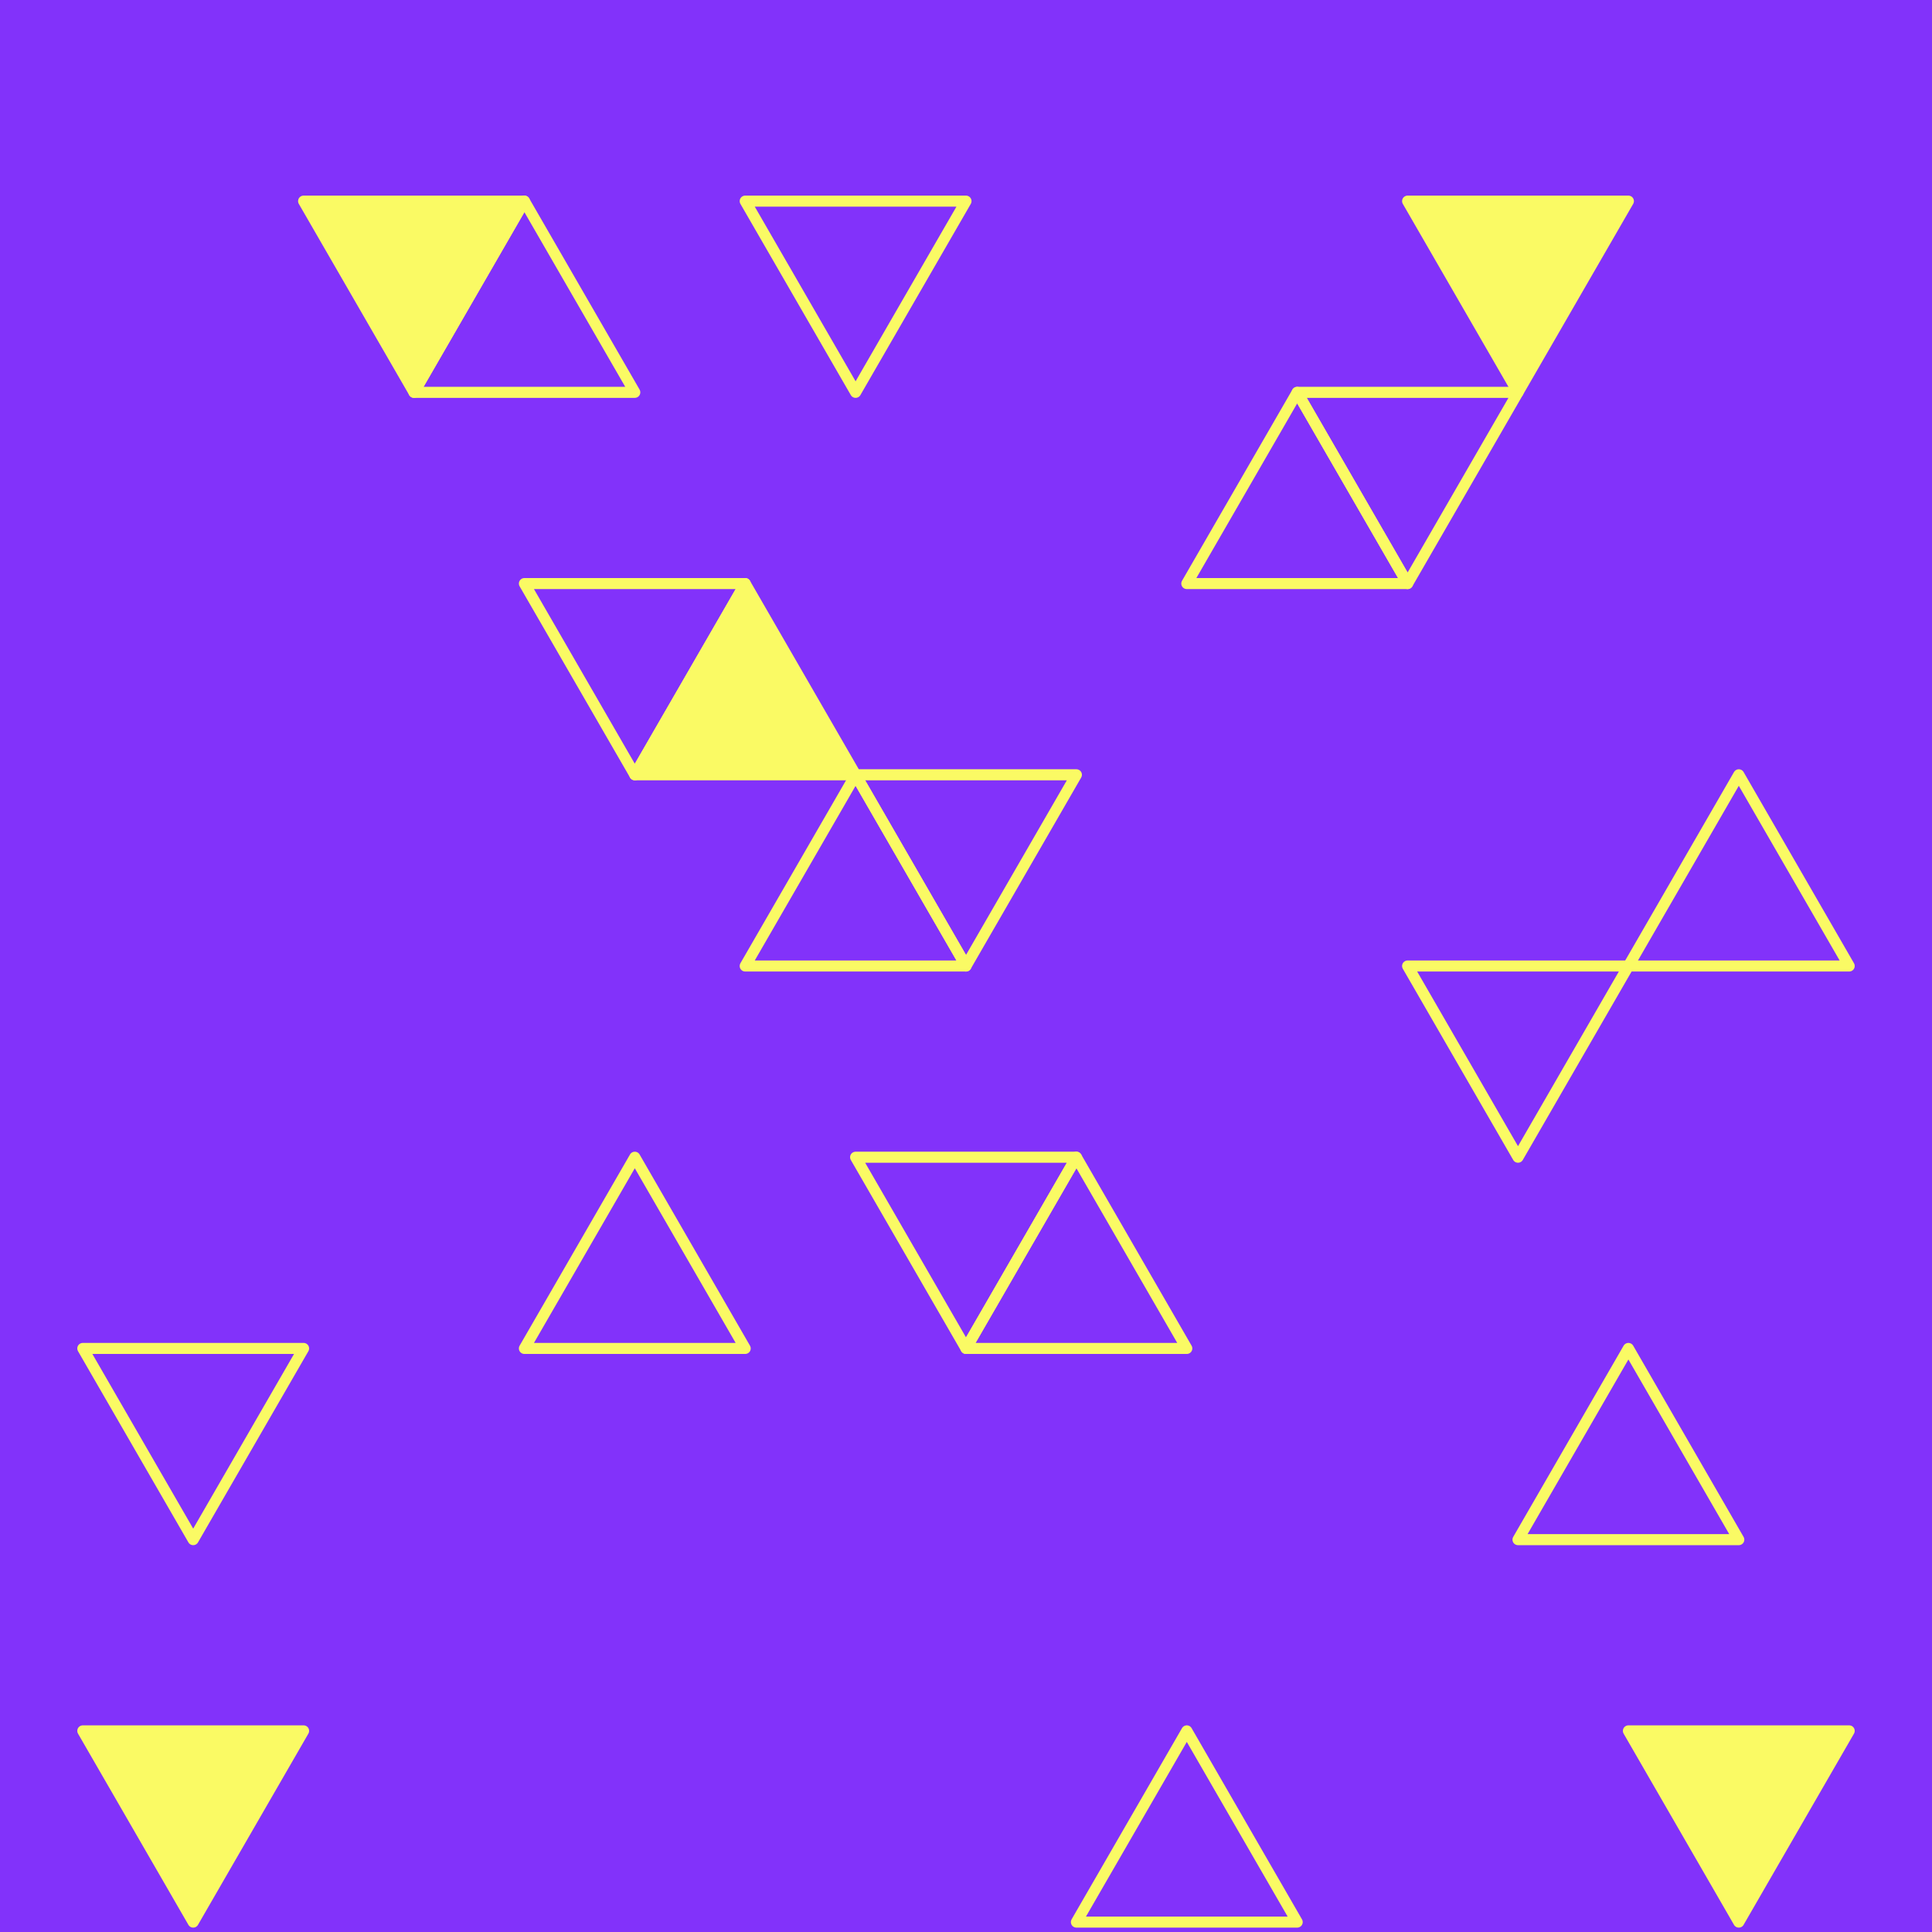 <?xml version="1.0" encoding="UTF-8"?>
<svg width="350" height="350" viewBox="0 0 350 350" xmlns="http://www.w3.org/2000/svg">
	<defs>
		<clipPath id="canvas-clip">
			<rect width="350" height="350"/>
		</clipPath>
	</defs>
	<rect width="350" height="350" fill="#8232fa"/>
	<g id="triangles" clip-path="url(#canvas-clip)">
		<path d="M 55 36.436 L 95 36.436 L 75 71.077 Z" fill="#fafa64" stroke="#fafa64" stroke-width="2" stroke-linejoin="round"/>
		<path d="M 115 71.077 L 75 71.077 L 95 36.436 Z" fill="none" stroke="#fafa64" stroke-width="2" stroke-linejoin="round"/>
		<path d="M 175 36.436 L 155 71.077 L 135 36.436 Z" fill="none" stroke="#fafa64" stroke-width="2" stroke-linejoin="round"/>
		<path d="M 235 71.077 L 275 71.077 L 255 105.718 Z" fill="none" stroke="#fafa64" stroke-width="2" stroke-linejoin="round"/>
		<path d="M 235 71.077 L 255 105.718 L 215 105.718 Z" fill="none" stroke="#fafa64" stroke-width="2" stroke-linejoin="round"/>
		<path d="M 295 36.436 L 275 71.077 L 255 36.436 Z" fill="#fafa64" stroke="#fafa64" stroke-width="2" stroke-linejoin="round"/>
		<path d="M 115 140.359 L 95 105.718 L 135 105.718 Z" fill="none" stroke="#fafa64" stroke-width="2" stroke-linejoin="round"/>
		<path d="M 115 140.359 L 135 105.718 L 155 140.359 Z" fill="#fafa64" stroke="#fafa64" stroke-width="2" stroke-linejoin="round"/>
		<path d="M 115 209.641 L 135 244.282 L 95 244.282 Z" fill="none" stroke="#fafa64" stroke-width="2" stroke-linejoin="round"/>
		<path d="M 175 175 L 135 175 L 155 140.359 Z" fill="none" stroke="#fafa64" stroke-width="2" stroke-linejoin="round"/>
		<path d="M 175 175 L 155 140.359 L 195 140.359 Z" fill="none" stroke="#fafa64" stroke-width="2" stroke-linejoin="round"/>
		<path d="M 295 175 L 275 209.641 L 255 175 Z" fill="none" stroke="#fafa64" stroke-width="2" stroke-linejoin="round"/>
		<path d="M 295 175 L 315 140.359 L 335 175 Z" fill="none" stroke="#fafa64" stroke-width="2" stroke-linejoin="round"/>
		<path d="M 55 244.282 L 35 278.923 L 15 244.282 Z" fill="none" stroke="#fafa64" stroke-width="2" stroke-linejoin="round"/>
		<path d="M 175 244.282 L 155 209.641 L 195 209.641 Z" fill="none" stroke="#fafa64" stroke-width="2" stroke-linejoin="round"/>
		<path d="M 175 244.282 L 195 209.641 L 215 244.282 Z" fill="none" stroke="#fafa64" stroke-width="2" stroke-linejoin="round"/>
		<path d="M 295 244.282 L 315 278.923 L 275 278.923 Z" fill="none" stroke="#fafa64" stroke-width="2" stroke-linejoin="round"/>
		<path d="M 55 313.564 L 35 348.205 L 15 313.564 Z" fill="#fafa64" stroke="#fafa64" stroke-width="2" stroke-linejoin="round"/>
		<path d="M 235 348.205 L 195 348.205 L 215 313.564 Z" fill="none" stroke="#fafa64" stroke-width="2" stroke-linejoin="round"/>
		<path d="M 295 313.564 L 335 313.564 L 315 348.205 Z" fill="#fafa64" stroke="#fafa64" stroke-width="2" stroke-linejoin="round"/>
	</g>

</svg>